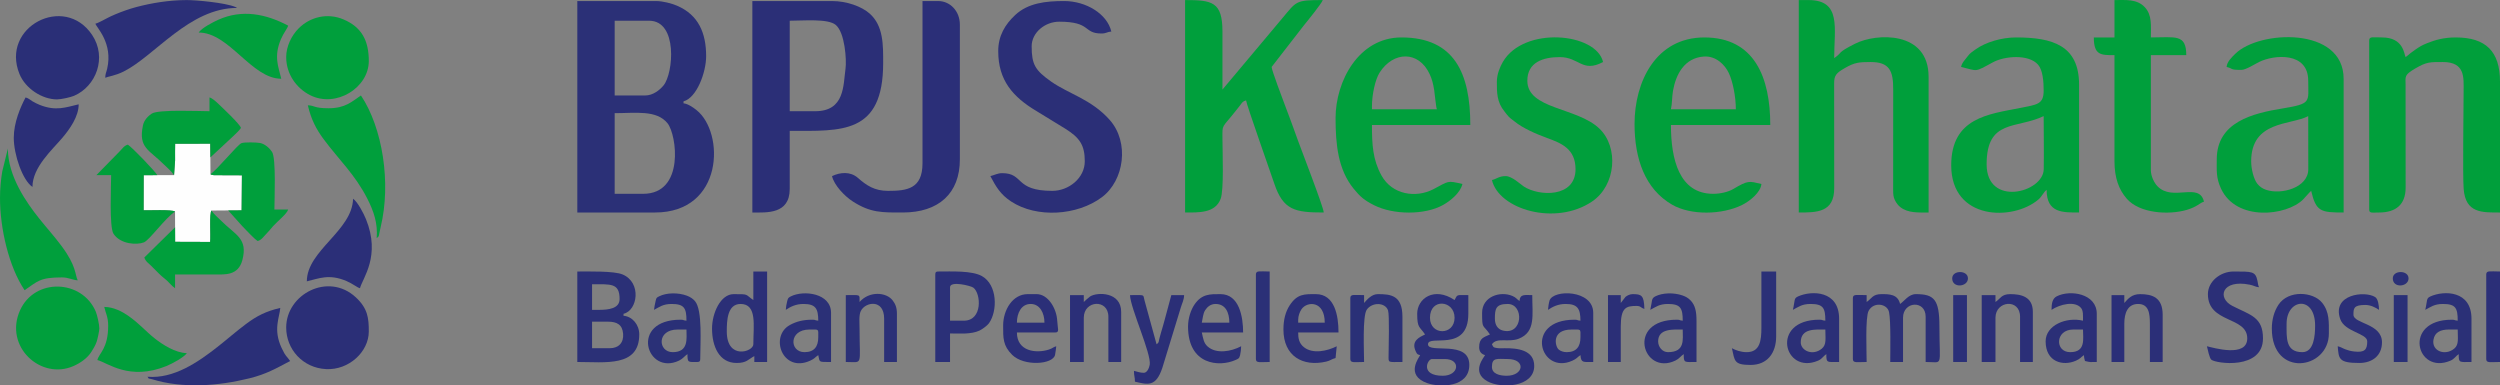 <?xml version="1.0" encoding="UTF-8"?>
<!DOCTYPE svg PUBLIC "-//W3C//DTD SVG 1.1//EN" "http://www.w3.org/Graphics/SVG/1.1/DTD/svg11.dtd">
<!-- Creator: CorelDRAW (OEM Version) -->
<svg xmlns="http://www.w3.org/2000/svg" xml:space="preserve" width="116.857mm" height="18.018mm" version="1.1" style="shape-rendering:geometricPrecision; text-rendering:geometricPrecision; image-rendering:optimizeQuality; fill-rule:evenodd; clip-rule:evenodd"
viewBox="0 0 7480.29 1153.37"
 xmlns:xlink="http://www.w3.org/1999/xlink"
 xmlns:xodm="http://www.corel.com/coreldraw/odm/2003">
 <rect x="0" y="0" width="7480.29" height="1153.37" fill="#808080" stroke="none"/>
 <defs>
  <style type="text/css">
   <![CDATA[
    .fil2 {fill:#009F3B}
    .fil1 {fill:#009F3C}
    .fil6 {fill:#2A2F77}
    .fil8 {fill:#2A3077}
    .fil3 {fill:#2B2F77}
    .fil4 {fill:#2B2F78}
    .fil0 {fill:#2B3077}
    .fil7 {fill:#2B3078}
    .fil5 {fill:#FEFEFE}
   ]]>
  </style>
 </defs>
 <g id="Layer_x0020_1">
  <g id="_1850313236640">
   <path class="fil0" d="M1924.51 579.91l-85.34 0 0 -241.3c62.23,0 125.21,-10.42 158.13,30.2 27.66,34.13 52.07,211.09 -72.8,211.09zm5.88 -294.27l-91.22 0 0 -223.64 102.99 0c86.72,0 72.78,157.5 43.36,193.43 -11.31,13.83 -31.47,30.21 -55.13,30.21zm-203.04 350.18l232.47 0c205.79,0 209.28,-238.97 124.09,-306.54 -8.85,-7.02 -25.55,-19.01 -38.75,-20.1l0 -5.89c39.39,-10.52 67.68,-86.17 67.68,-135.36 0,-68.53 -22.56,-123.44 -87.38,-150.98 -15.46,-6.57 -42.04,-13.81 -62.7,-13.81l-235.41 0 0 632.67z"/>
   <path class="fil1" d="M3545.92 635.82c41.81,0 90.07,2.12 106.36,-40.78 10.19,-26.84 5.58,-137.26 5.45,-179.93 -0.13,-45.7 -2.95,-29.06 39.93,-83.66 5.4,-6.87 8.43,-10.36 12.99,-16.43 5.59,-7.44 7.5,-11.94 17.71,-14.67 0.95,11.49 73.85,217.08 84.23,248.29 26.92,80.96 63.01,87.17 148.25,87.17 -0.35,-15.62 -70.36,-195.62 -77.65,-216.62 -12.9,-37.24 -26.55,-72.46 -39.64,-107.5 -5.94,-15.91 -38.68,-101.95 -38.68,-111.39l96.43 -124.27c9.21,-11.22 54.16,-66.75 56.59,-75.84 -82.18,0 -77.84,3.04 -121.56,55 -5.9,7.01 -10.27,12.55 -16.09,19.22l-162.5 193.56c0,-57.87 -0.03,-115.75 0,-173.62 0.06,-89.29 -31.31,-94.16 -111.82,-94.16l0 635.62z"/>
   <path class="fil2" d="M5382.16 635.82c53.69,0 106.48,0.19 106.01,-73.5l-0.22 -312.14c-0.19,-24.77 6.28,-31.68 32.6,-46.86 28.26,-16.29 41.79,-17.74 76.43,-17.74 56.45,0 68.05,26.13 67.72,82.36l-0.15 300.3c-0.04,13.15 0.58,21.03 5.03,30.28 3.92,8.15 9.9,16.23 16.76,21.5 23.1,17.74 53.39,15.8 84.25,15.8l0 -406.09c0,-138.59 -156.81,-130.88 -219.76,-99.11 -57.68,29.11 -36.06,25.34 -62.73,43.2 0,-89.14 22.23,-173.61 -76.51,-173.61l-29.43 0 0 635.62z"/>
   <path class="fil3" d="M2439.48 332.72l-76.51 0 0 -270.72c40.78,0 114.3,-6.96 137.6,12.47 27.7,23.1 32.87,105.72 29.34,130.91 -6.93,49.33 -1.88,127.35 -90.43,127.35zm-188.33 303.1c42.82,0 111.82,5.88 111.82,-70.63l0 -173.62c154.69,0 279.56,11.23 279.56,-203.04 0,-53.05 1.33,-110.88 -40.42,-147.92 -23.95,-21.24 -68.37,-37.47 -112.6,-37.47l-238.36 0 0 632.67z"/>
   <path class="fil2" d="M7088.91 120.86l0 506.14c0,11.73 8.33,8.83 29.43,8.83 50.1,0 79.16,-23.28 79.58,-73.44l-0.18 -309.16c-0.27,-24.83 -4.09,-28.78 28.49,-48.03 34.72,-20.51 45.11,-19.61 83.39,-19.61 66.98,0 61.8,47.38 61.8,85.34 -0.02,59.08 -3.07,251.52 0.13,294.14 5.5,73.17 55.45,70.76 108.74,70.76l0 -391.38c0,-90.86 -42.66,-132.42 -132.42,-132.42 -35.44,0 -61.2,7.34 -85.8,17.2 -14.91,5.97 -21.95,10.22 -34.3,18.66 -5.97,4.08 -10.09,7.2 -15.29,11.19 -5.83,4.49 -8.76,7.85 -14.68,11.81 -4.74,-9.9 -6.43,-58.86 -70.63,-58.86 -26.96,0 -38.25,-3.73 -38.25,8.83z"/>
   <path class="fil1" d="M5944.21 491.63c0,-136.33 89.09,-105.04 170.67,-144.19 0,52.68 1.17,106.59 0.19,159.09 -1.3,70.16 -170.86,113.68 -170.86,-14.9zm-76.51 -291.32c51.72,12.05 38.21,17.13 95.1,-13.79 35.41,-19.25 107.27,-25.01 135.3,7.03 14.15,16.16 16.78,49.87 16.78,77.38 0,42.06 -20.09,41.97 -71.34,52.25 -92.41,18.54 -205.27,28.48 -205.27,171.4 0,165.32 184.93,167.43 261.1,102.2 10.25,-8.78 15.04,-21.82 24.34,-28.63 0,69.92 49.12,67.68 97.11,67.68l0 -382.55c0,-117.62 -79.82,-141.25 -188.33,-141.25 -43.86,0 -91.05,14.31 -120.68,35.28 -21.59,15.29 -16.96,12.19 -32.8,31.94 -5.45,6.8 -9.1,11.57 -11.31,21.06z"/>
   <path class="fil1" d="M6735.79 482.8c0,-122.58 118.38,-107.69 170.67,-135.36 0,53.02 0.24,106.07 0.17,159.07 -0.07,55.29 -81.14,77.08 -126.46,61.38 -10.86,-3.76 -18.77,-9.26 -26,-18.15 -10.64,-13.1 -18.39,-43.96 -18.39,-66.94zm-73.57 -282.49c20.78,4.84 7.77,8.83 44.14,8.83 13.37,0 41.45,-17.92 52.91,-23.6 45.28,-22.39 147.18,-31.03 147.18,55.97 0,63.58 11.14,68.51 -76.08,82.82 -89.09,14.61 -197.59,40.19 -197.59,152.59 0,34.67 -2.16,55.32 12.71,87.34 46.01,99.12 196.06,81.8 245.58,32.63 6.54,-6.49 19.33,-22.23 24.22,-25.81 14.57,62.54 29.26,64.74 97.11,64.74l0 -400.21c0,-156.68 -252.68,-145.92 -324.49,-74.36 -10.41,10.37 -24.38,23.27 -25.69,39.05z"/>
   <path class="fil3" d="M2986.82 153.22c0,86.65 43.13,136.55 114.9,179.37l85.78 52.53c44.07,27.46 58.28,50.17 58.28,97.68 0,49.83 -47.81,88.28 -97.11,88.28 -113.97,0 -83.86,-52.97 -150.08,-52.97 -14.03,0 -22.88,5.93 -35.32,8.83 16.94,32.01 30.21,54.97 62.28,76.02 76.66,50.31 198.11,42.18 271.55,-12.92 66.52,-49.9 83.22,-164.06 22.97,-231.58 -55.01,-61.66 -123.05,-77.91 -174.38,-114 -48.33,-33.98 -58.83,-51.4 -58.83,-105.96 0,-41.15 40.15,-73.57 82.39,-73.57 97.32,0 70.63,35.32 126.54,35.32 14.87,0 15.63,-4.74 29.43,-5.89 -12.28,-52.68 -75.39,-91.22 -141.25,-91.22 -55.02,0 -108,5.87 -146.45,41.88 -30.09,28.17 -50.71,61.81 -50.71,108.19z"/>
   <path class="fil2" d="M5193.83 326.84l-194.21 0c3.87,-16.6 3.01,-37.52 6.22,-55.57 8.65,-48.6 33.97,-97.84 91.88,-102.07 36.58,-2.68 63.28,24.54 75.04,49.23 12.12,25.43 21.07,71.53 21.07,108.41zm-303.09 44.14c0,104.12 31.3,194.32 111.93,241.19 56.53,32.85 150.03,30.67 209.81,1.11 23.62,-11.68 55.79,-37.9 57.86,-62.8 -37.5,-8.74 -39.3,-11.6 -84.72,15.34 -14.11,8.36 -37.71,14.09 -59.47,14.09 -101.66,0 -126.53,-103.02 -126.53,-205.99l297.21 0c0,-141.39 -46.69,-261.9 -197.16,-261.9 -145.54,0 -208.93,132.91 -208.93,258.96z"/>
   <path class="fil1" d="M4105.04 318.01c0,-34.14 9.47,-79.66 22.88,-100.72 40.76,-64.06 116.82,-66.59 149.8,4.54 7.13,15.38 10.48,28.78 13.59,48.21 1.32,8.21 5.44,51.56 7.94,56.79l-194.21 0 0 -8.83zm-108.88 35.31c0,79.68 7.7,154.1 53.85,210.99 19.76,24.36 32.35,35.16 61.88,49.94 57.69,28.87 151.46,29.59 206.01,-0.99 22.19,-12.44 51.72,-36.41 57.87,-62.78 -47.32,-11.02 -39.74,-8.83 -87.22,15.77 -51.74,26.8 -122.96,16.87 -155.05,-41.28 -26.35,-47.74 -28.45,-92.95 -28.45,-151.05l294.27 0c0,-153.35 -46.8,-261.9 -205.99,-261.9 -128.22,0 -197.16,131.31 -197.16,241.3z"/>
   <path class="fil1" d="M4478.75 244.44c0,32.54 -0.23,60.86 22.79,89.03 5.04,6.18 7.98,11.04 13.18,16.25 5.41,5.41 9.95,7.91 16.29,13.14 25.69,21.18 66.02,38.25 97.37,49.76 42.19,15.5 85.78,31.9 85.78,93.73 0,85.81 -109.32,81.49 -154.71,51.72 -9.4,-6.17 -35.49,-31.12 -54.22,-31.12 -20.22,0 -26.6,8.37 -41.2,11.77 20.44,87.74 189.77,138.4 299.63,64.22 71.7,-48.41 80.3,-162.06 21.96,-218.08 -67.04,-64.37 -215.66,-57.37 -215.66,-143.35 0,-55.34 47.32,-70.63 97.11,-70.63 58.37,0 67.07,47.73 129.48,14.71 -20.54,-88.18 -237.58,-108.12 -300.07,0.08 -8.26,14.31 -17.74,36.52 -17.74,58.77z"/>
   <path class="fil4" d="M2760.23 488.69c0,76.77 -46.99,82.39 -103,82.39 -40.66,0 -64.47,-16.11 -90.49,-38.98 -22.24,-19.54 -52.69,-16.93 -77.24,-5.15 6.32,27.12 37.2,59.81 62.35,75.95 53.51,34.32 87.65,32.93 149.52,32.93 107.19,0 170.67,-57.02 170.67,-158.9l0 -403.15c0,-40.71 -29.37,-70.62 -64.74,-70.62l-47.08 0 0 485.54z"/>
   <path class="fil1" d="M6326.76 112.02l-61.8 0c0,53.97 21.78,52.97 61.8,52.97l0 317.81c0,49.07 12.96,83.99 36.11,111.03 38.76,45.26 126.68,49.74 179.81,34.27 32.15,-9.37 39.31,-21.3 51.86,-24.65 -14.03,-60.2 -93.55,1 -139.18,-46.21 -9.57,-9.9 -19.72,-29.87 -19.72,-47.96l0 -344.29 105.93 0c0,-64.11 -32.73,-52.97 -105.93,-52.97 0,-35.62 4.1,-66.85 -18.26,-90.61 -23.49,-24.96 -57.36,-21.21 -90.62,-21.21l0 111.82z"/>
   <path class="fil5" d="M520.86 523.98l-50.03 0.12 -40.91 0.06 -0.22 105.06c12.79,0.6 84.89,-2.89 94.07,3.66l0.1 47.08 0.18 43.59 104.75 0.35c1.89,-23.33 -2.84,-84.44 3.87,-93.95l50.03 -0.36 40.24 -0.2 0.87 -104.84 -82.42 -0.33c-6.41,-0.58 0.52,0.5 -5.19,-0.72 -6.63,-1.41 -2.66,0.06 -6.45,-2.44l-0.34 -50.03 -0.31 -41.14 -105.01 0.24c-0.42,16.57 -0.2,33.16 -0.2,49.72l-3.04 44.12z"/>
   <path class="fil6" d="M170.68 297.42c12.66,0 41.03,-6.51 51.01,-10.79 65.43,-28.11 99.55,-114.01 53.81,-182.31 -82.85,-123.7 -274.56,-23.62 -217.18,117.13 17.82,43.71 67.91,75.97 112.36,75.97z"/>
   <path class="fil1" d="M297.21 983.06c0,-12.67 -6.51,-41.04 -10.79,-51.01 -41.4,-96.37 -182.37,-101.2 -226.38,-3.73 -49.07,108.67 62.57,210.55 160.68,166.57 20.7,-9.28 40.41,-23.17 52.45,-41.72 6.17,-9.52 11.94,-19.25 16.12,-30.96 2.4,-6.74 7.92,-32.08 7.92,-39.16z"/>
   <path class="fil3" d="M856.32 980.12c0,65.06 49.75,120.88 119.62,124.32 68.37,3.36 127.56,-52.23 127.56,-112.55 0,-40.53 -3.18,-69.14 -38.94,-102.32 -82.15,-76.21 -208.25,-9.3 -208.25,90.55z"/>
   <path class="fil1" d="M856.32 170.88c0,51.3 31.3,93.54 71.53,113.85 77.57,39.18 175.66,-22.24 175.66,-102.09 0,-60.88 -20.98,-101.18 -75.61,-124.49 -48.46,-20.69 -100.45,-7.14 -134.15,26.57 -21.56,21.56 -37.43,54.31 -37.43,86.16z"/>
   <path class="fil1" d="M982.86 323.9c-43.89,0 -40.76,-8.36 -61.8,-8.83 9.9,42.5 25.15,71.63 47.89,102.19 44.87,60.33 93.41,105.17 129.7,176.34 20.18,39.57 32.02,75.25 28.4,118.74 9.26,-6.79 4.78,-3.47 11.81,-32.33 32.23,-132.42 5.64,-297.99 -58.89,-394.36 -27.71,18.56 -46.33,38.25 -97.11,38.25z"/>
   <path class="fil3" d="M285.44 70.83c3.1,11.63 53.22,57.8 35.16,135.2 -2.5,10.7 -5.44,13.92 -5.73,26.64 7.23,-3.47 29.86,-6.02 54.96,-18.6 93.89,-47.07 197,-190.33 339.36,-190.33 -2.29,-1.58 -1.49,-1.39 -5.69,-3.14 -29.78,-12.42 -115.65,-20.4 -144.39,-20.4 -54.28,0 -106.95,9.27 -150.11,20.57 -20.71,5.42 -43.75,13.6 -63.47,21.87 -5.93,2.48 -8.37,3.64 -14.28,6.32 -12.29,5.58 -35.22,19.4 -45.81,21.87z"/>
   <path class="fil6" d="M441.41 1127.25c7.29,9.95 -0.82,3.03 13.23,7.37 93.86,28.95 200.24,19.98 291.65,-2.64 50.54,-12.51 80.03,-29.7 121.81,-51.81 -11.06,-16.52 -12.09,-10.29 -25.55,-39.19 -25.73,-55.22 -6.33,-90.28 -3.89,-119.71 -43.52,10.14 -70.93,24.51 -102.18,47.89 -30.46,22.78 -55.05,44.71 -84.87,68.15 -59.03,46.39 -131.6,96.49 -210.2,89.95z"/>
   <path class="fil1" d="M-0 591.68c0,91.44 25.95,205.51 73.57,276.61 39.23,-26.26 44.46,-38.25 111.82,-38.25 19.82,0 29.62,7.37 47.09,8.83 -8.5,-17.71 -3.4,-42.38 -47.89,-102.19 -21.85,-29.38 -44.73,-54.55 -67.28,-82.79 -37.93,-47.48 -93.76,-126.37 -93.76,-209.33l-16.83 68.51c-3.99,23.54 -6.71,52.68 -6.71,78.62z"/>
   <path class="fil2" d="M520.86 523.98l3.04 -44.12c-0.01,-16.57 -0.22,-33.16 0.2,-49.72l105.01 -0.24 0.31 41.14 68.78 -63.95c8.4,-8.44 16.46,-14.91 22.76,-24.32 -3.07,-11.52 -55.01,-59.98 -66.89,-71.42 -7.11,-6.85 -18.57,-17.48 -27.28,-19.81l0 41.2c-28.85,0 -152,-5.81 -172.47,7.04 -11.46,7.2 -23.35,19.96 -26.55,35.24 -14.27,67.87 18.33,72.74 62.92,117.36 10.69,10.7 22.03,19.52 30.16,31.62z"/>
   <path class="fil1" d="M629.76 521.06c3.8,2.5 -0.18,1.02 6.45,2.44 5.7,1.22 -1.23,0.14 5.19,0.72l82.42 0.33 -0.87 104.84 -40.24 0.2 41.91 46.73c12.74,12.59 33.31,36.1 46.37,44.85 11.34,-3.03 16.55,-12.03 24.31,-19.83l12.62 -13.87c0.39,-0.47 0.93,-1.15 1.33,-1.61l8.14 -9.53c13.92,-15.13 41.54,-36.99 44.83,-49.33l-41.2 0c0,-27.69 5.61,-153.27 -7.02,-172.49 -7.04,-10.7 -20.7,-23.49 -35.26,-26.54 -10.05,-2.11 -47.64,-3.07 -56.33,0.37 -11.88,4.7 -71.95,78.8 -92.65,92.72z"/>
   <path class="fil2" d="M523.78 632.88c-9.19,-6.55 -81.28,-3.06 -94.07,-3.66l0.22 -105.06 40.91 -0.06c-9.79,-14.93 -74.18,-81.87 -88.29,-91.32 -11.37,3.04 -16.5,12.07 -24.27,19.86l-69.89 71.36 44.14 0c0,28.44 -5.97,155.61 7.02,175.43 20.62,31.47 69.58,34.24 91.12,25.71 16.46,-6.52 62.69,-71.8 93.11,-92.26z"/>
   <path class="fil1" d="M523.87 679.96l-92.02 90.5c3.76,12.1 12.8,17.23 20.59,25 8.58,8.55 15.01,14.93 23.53,23.55 9.16,9.27 14.72,12.34 23.59,20.55 8.8,8.14 14.69,16.44 24.24,22.85l0 -41.2c40.22,0 80.43,-0.03 120.65,0 28.07,0.02 68.33,3.93 80.71,-42.89 17.23,-65.18 -20.66,-74.96 -62.32,-116.75 -10.68,-10.72 -22.03,-19.51 -30.16,-31.62 -6.71,9.51 -1.98,70.62 -3.87,93.95l-104.75 -0.35 -0.18 -43.59z"/>
   <path class="fil0" d="M1824.46 1041.91l-52.97 0 0 -79.45 47.09 0c27.96,0 43.69,9.14 45.89,36.28 2.13,26.25 -13.04,43.18 -40.01,43.18zm-32.37 -114.77l-20.6 0 0 -76.51c55.49,0 82.4,-4.68 82.4,44.14 0,28.54 -32.99,32.36 -61.8,32.36zm-64.74 155.96c84,0 185.39,16.03 185.39,-82.39 0,-29.18 -20.54,-53.7 -47.08,-55.91l0 -5.88c42.48,-9.9 54.69,-93.67 -2.89,-117.75 -25.57,-10.7 -101.2,-8.78 -135.41,-8.78l0 270.72z"/>
   <path class="fil3" d="M5585.21 903.61l0 -20.6c-28.73,0 -41.2,-3.99 -41.2,8.83l0 182.44c0,12.82 12.47,8.83 41.2,8.83 0,-30.69 -4.42,-133.52 5.9,-153 15.04,-28.35 55.98,-21.39 61.11,3.6 5.72,27.92 3.62,117.57 3.62,149.4l38.25 0 0 -132.42c0,-49.51 67.68,-53.57 67.68,-2.94l0 135.36c54.17,0 41.2,18.57 41.2,-105.93 0,-81.29 -15.68,-97.11 -70.63,-97.11 -21.09,0 -34.48,20.99 -47.08,29.43 -6.91,-29.65 -32.89,-29.43 -55.91,-29.43 -26.5,0 -29.1,13.47 -44.14,23.54z"/>
   <path class="fil3" d="M41.2 412.18c0,50.85 26.43,127.4 55.91,147.13 0,-59.13 59.53,-111.34 90.36,-148 21.3,-25.32 47.95,-62.53 47.95,-99.19 -38.89,9.06 -67.74,21.08 -116.55,1.79 -7.24,-2.85 -15.84,-7.29 -21.65,-10.72 -7.14,-4.21 -11.54,-9.22 -20.7,-11.67 -15.77,29.82 -35.31,75.52 -35.31,120.65z"/>
   <path class="fil2" d="M323.69 974.23c0,69 -27.64,82.7 -32.36,102.99 31.42,8.39 95.82,62.85 206.45,18.12 16.79,-6.79 53.03,-26.33 61.34,-38.72 -34.27,-0.76 -72.33,-25.14 -96.74,-44.51 -28.18,-22.39 -44.99,-43.86 -79.38,-67.76 -16.78,-11.66 -43.53,-26.03 -71.07,-26.03 4.56,19.6 11.77,30.28 11.77,55.91z"/>
   <path class="fil1" d="M594.42 97.31c92,0 158.09,138.31 247.18,138.31 -8.3,-35.63 -23.23,-66.22 -0.9,-118.61 8.08,-18.97 19.12,-31.38 21.5,-40.3 -66.09,-34.97 -137.26,-49.72 -208.93,-17.65 -16.55,7.41 -49.83,24.77 -58.85,38.25z"/>
   <path class="fil4" d="M918.11 841.81c35.63,-8.3 66.22,-23.23 118.62,-0.9 18.97,8.08 31.38,19.12 40.29,21.5 8.32,-31.12 62.68,-96.24 18.12,-206.45 -7.14,-17.67 -25.37,-52.39 -38.72,-61.33 -2.13,95.83 -138.31,154.82 -138.31,247.18z"/>
   <path class="fil4" d="M4316.91 1124.3c-68.78,0 -46.08,-50.03 -32.37,-50.03l38.25 0c49.18,0 43.3,50.03 -5.88,50.03zm-38.26 -173.61c0,-59.95 73.57,-52.51 73.57,0 0,53.57 -73.57,53.76 -73.57,0zm-38.25 -11.77c0,43.41 7.21,37.4 23.54,61.8 -15.64,7.5 -43.24,18.85 -27.59,51.13 4.25,8.78 4.23,8.35 12.88,10.66 -1.33,4.98 -47.22,60.06 21.84,84.09 37.49,13.04 125.29,13.15 125.29,-54.66 0,-76.4 -123.6,-32.44 -123.6,-61.8 0,-31.07 120.65,26.42 120.65,-91.22l0 -55.91c-36.46,0 -31.85,-2.94 -41.2,14.71 -61.13,-40.94 -111.82,-4.7 -111.82,41.2z"/>
   <path class="fil3" d="M4464.04 1097.82c0,-29.18 15.66,-23.54 47.08,-23.54 55.24,0 48.67,50.03 -2.94,50.03 -20.86,0 -44.14,-5.58 -44.14,-26.48zm8.83 -144.19c0,-29.34 2.54,-44.14 38.25,-44.14 50.01,0 45.95,94.78 -14.54,79.49 -15.04,-3.8 -23.71,-16.56 -23.71,-35.35zm-38.25 -17.66c0,51.08 2.02,32.6 23.54,64.74 -17.8,8.54 -32.36,10.17 -32.36,38.25 0,13.28 7.01,20.7 17.65,23.54 -1.29,4.81 -43.72,50.21 7,78.33 41.6,23.06 140.13,17.75 140.13,-45.97 0,-48.36 -51.47,-53.35 -88.31,-52.93 -6.43,0.07 -17.05,0.52 -23.04,-0.51 -11.89,-2.03 -10.25,-1.98 -15.18,-11.3 14.66,-21.9 49.44,-4.46 80.39,-16.72 51.2,-20.28 40.26,-70.68 40.26,-130.41 -22.08,0 -36.44,-4.15 -38.26,17.65 -8.92,-5.97 -9.3,-9.88 -20.49,-14.82 -36.95,-16.28 -91.33,1.6 -91.33,50.13z"/>
   <path class="fil7" d="M2883.82 959.52l-41.2 0 0 -100.05c0,-20 61.93,-4.48 69.55,1.08 23.22,16.96 28.84,98.98 -28.35,98.98zm-85.34 -138.31l0 261.89 44.14 0 0 -85.34c28.5,0 62.82,3.24 88.38,-8.73 7.56,-3.54 23.21,-14.82 28.17,-21.86 26.25,-37.27 25.36,-115.19 -21.29,-141.17 -29.89,-16.64 -90.73,-13.63 -130.56,-13.63 -6.78,0 -8.83,2.05 -8.83,8.83z"/>
   <path class="fil3" d="M2174.64 991.89c0,-30.83 0.92,-82.4 41.2,-82.4 50.23,0 38.25,65.03 38.25,120.65 0,22.69 -79.45,47.62 -79.45,-38.25zm79.45 -94.17c-26,-17.41 -11.22,-17.65 -58.85,-17.65 -39.32,0 -64.74,56.79 -64.74,103 0,53.29 21.24,102.99 73.57,102.99 30.25,0 34.35,-10.75 52.96,-20.6l0 17.65 38.26 0 0 -270.72 -41.2 0 0 85.34z"/>
   <path class="fil3" d="M6606.31 880.06c0,88.22 117.71,65.66 117.71,132.42 0,58.21 -101.02,28.11 -120.65,23.54 2.03,8.7 7.59,35.23 12.94,40.03 13.3,11.92 154.8,31.65 154.8,-63.57 0,-63.83 -37.26,-69.66 -91.28,-97.05 -47.21,-23.95 -31.87,-80.54 51.83,-63.6 13.45,2.72 16.08,6.66 27.68,7.63 -3.31,-6.9 -2.77,-9.76 -4.66,-18.88 -6.04,-29.04 -15.5,-28.2 -71.85,-28.2 -38.91,0 -76.51,29.62 -76.51,67.68z"/>
   <path class="fil3" d="M3884.33 956.57c0,-11.5 4.79,-23.77 9.9,-31.29 16.68,-24.55 69.55,-26.19 69.55,40.12l-79.45 0 0 -8.83zm-44.14 29.43c0,79.17 57.75,112.51 128.25,95.88 13.16,-3.1 15.84,-7.78 27.71,-10.54l3.51 -35.25c-28.28,14.24 -71.13,23.83 -97.82,3.01 -15.47,-12.07 -17.51,-27.63 -17.51,-44.28l120.65 0c0,-50.7 -11.55,-114.76 -67.68,-114.76 -33.49,0 -55.54,-1.57 -78.37,33.45 -12.41,19.05 -18.74,42.52 -18.74,72.48z"/>
   <path class="fil3" d="M3637.15 909.49c29.59,0 41.2,25.5 41.2,55.91l-82.4 0c2.88,-12.36 3.41,-26.94 9.96,-37.13 6.38,-9.92 16.34,-18.78 31.24,-18.78zm-82.39 67.68c0,115.44 93.68,121.53 141.42,100.22 9.77,-4.36 11.75,-4.54 14.4,-15.04 1.57,-6.21 3.09,-19.17 3.09,-26.33 -29.98,15.87 -74.4,23.99 -100.59,0.54 -11.84,-10.6 -13.05,-24.27 -17.12,-41.74l123.6 0c0,-46.2 -11.32,-114.76 -67.68,-114.76 -30.78,0 -55.76,-1.16 -77.81,31.07 -10.75,15.72 -19.3,40.81 -19.3,66.04z"/>
   <path class="fil4" d="M3083.93 909.49c27.74,0 41.2,27.67 41.2,55.91l-82.4 0c0,-28.29 12.87,-55.91 41.2,-55.91zm-82.4 64.74c0,36.92 -0.97,59.93 27.12,87.64 35.36,34.9 121.8,29.06 128.22,0.01 1.18,-5.38 3.2,-21.43 3.57,-25.86 -9.86,2.64 -9.7,5.93 -22.36,10.01 -37.15,11.96 -95.35,5.9 -95.35,-51.2l114.77 0c13.55,0 7.05,-11.55 5.84,-35.26 -1.85,-36.27 -27.14,-79.5 -61.75,-79.5l-26.48 0c-45.3,0 -73.57,47.41 -73.57,94.17z"/>
   <path class="fil8" d="M2012.79 1053.69c-44.09,0 -48.75,-67.69 14.72,-67.69l26.48 0c0,26.38 7.32,67.69 -41.2,67.69zm-55.91 -126.54c16.43,-8.69 26.99,-17.65 52.96,-17.65 37.74,0 44.14,12.92 44.14,50.03 -12.09,-1 -6.57,-2.94 -17.65,-2.94 -154.32,0 -101.88,169.11 -4.28,122.25 11.18,-5.36 15.83,-13.2 24.88,-19.25 0,26.39 2.25,23.54 29.43,23.54 6.78,0 8.83,-2.04 8.83,-8.83 0,-45.85 7.3,-145.31 -15.43,-172.9 -6,-7.28 -14.43,-12.91 -24.51,-16.68 -26.07,-9.75 -61.01,-9.18 -83,1.9 -8.81,4.44 -8.27,4.53 -10.9,15.59 -1.75,7.39 -3.92,18.46 -4.46,24.96z"/>
   <path class="fil6" d="M4961.36 1021.31c0,-39.37 46.4,-35.32 73.56,-35.32 0,29.89 7.49,67.69 -44.14,67.69 -16.77,0 -29.43,-15.49 -29.43,-32.37zm-23.54 -94.17c16.43,-8.69 26.99,-17.65 52.97,-17.65 37.74,0 44.14,12.92 44.14,50.03 -12.09,-1 -6.57,-2.94 -17.65,-2.94 -153.16,0 -102.06,169.19 -4.28,122.25 11.18,-5.36 15.84,-13.2 24.88,-19.25 0,27.42 1.54,23.54 38.25,23.54l0 -123.59c0,-27.51 -3.94,-46.85 -18.28,-61.18 -6.71,-6.7 -13.64,-10.91 -23.84,-14.41 -25.85,-8.85 -59.27,-8.18 -80.84,2.65 -13.04,6.55 -8.85,12.68 -15.34,40.56z"/>
   <path class="fil3" d="M5388.05 1024.25c0,-42.63 43.81,-38.25 73.56,-38.25 0,26.86 4.22,45.01 -10.49,57.19 -27.45,22.74 -63.07,5.91 -63.07,-18.93zm-23.54 -97.11c16.43,-8.69 26.99,-17.65 52.97,-17.65 37.86,0 44.14,12.08 44.14,50.03 -12.09,-1 -6.57,-2.94 -17.65,-2.94 -148.97,0 -106.38,166.37 -4.01,122.53 12.28,-5.26 14.29,-12.63 24.61,-19.54 0,27.42 1.54,23.54 38.25,23.54l0 -129.47c0,-84.52 -81.99,-85.04 -122.69,-66.78 -13.49,6.06 -8.74,10.78 -15.62,40.29z"/>
   <path class="fil0" d="M7327.27 986l26.48 0c0,26.86 4.22,45.01 -10.49,57.19 -26.96,22.33 -67.8,7.51 -62.06,-26.62 3.78,-22.44 21.09,-30.57 46.07,-30.57zm-70.63 -58.85c16.43,-8.69 26.99,-17.65 52.97,-17.65 37.86,0 44.14,12.08 44.14,50.03 -12.09,-1 -6.57,-2.94 -17.65,-2.94 -148.1,0 -106.59,166.46 -4.01,122.53 12.28,-5.26 14.29,-12.63 24.61,-19.54 0,27.42 1.54,23.54 38.25,23.54l0 -129.47c0,-84.52 -81.99,-85.04 -122.69,-66.78 -13.49,6.06 -8.74,10.78 -15.62,40.29z"/>
   <path class="fil3" d="M6194.34 1053.69c-46.68,0 -45.14,-67.69 8.83,-67.69l29.43 0c0,27.76 8.86,67.69 -38.25,67.69zm-55.91 -126.54c25.37,-16.99 69.95,-27.44 88.17,-5.77 7.09,8.42 5.99,22.51 5.99,38.15 -49.8,-11.93 -111.82,13.46 -111.82,61.8 0,61.69 51.67,75.02 90.39,58.03 13.79,-6.06 14.37,-10.13 24.37,-16.83 0.2,8.96 1.33,10.73 2.94,17.65 19.01,4.42 12.53,2.94 35.31,2.94l0 -144.19c0,-60.65 -79.69,-72.87 -119.91,-52.23 -13.13,6.73 -15.45,22.18 -15.45,40.46z"/>
   <path class="fil4" d="M6888.81 1053.69c-50.88,0 -47.08,-43.55 -47.08,-85.34 0,-74.74 85.34,-85.64 85.34,5.89 0,29.52 -3.43,79.45 -38.25,79.45zm-91.22 -70.63c0,148.57 170.68,123.15 170.68,14.71 0,-32.74 2.06,-64.19 -20.04,-91.78 -26.78,-33.44 -101.06,-39.05 -130.72,5.76 -13.42,20.27 -19.92,45.25 -19.92,71.31z"/>
   <path class="fil0" d="M2407.11 1053.69c-45.28,0 -47.48,-67.69 14.72,-67.69 29.76,0 26.48,-3.3 26.48,23.54 0,27.54 -12.23,44.14 -41.2,44.14zm-55.91 -126.54c13.9,-9.3 29.84,-17.65 52.97,-17.65 36.19,0 44.14,13.87 44.14,50.03 -12.09,-1 -6.57,-2.94 -17.65,-2.94 -27.8,0 -47.98,5.45 -66.8,15.6 -62.13,33.52 -23.04,144.57 60.05,107.14 14.1,-6.35 14.19,-9.96 24.4,-16.8 5.15,22.09 -0.89,20.59 38.25,20.59l0 -147.13c0,-58.73 -81.48,-68.62 -119.97,-49.34 -8.29,4.15 -8.77,5.1 -11.41,15.07 -1.86,7.01 -3.83,18.54 -3.98,25.44z"/>
   <path class="fil4" d="M4687.68 1053.69c-9.28,0 -18.57,-3.07 -24.21,-8.16 -10.84,-9.77 -21.69,-59.53 38.93,-59.53 29.76,0 26.48,-3.3 26.48,23.54 0,27.54 -12.23,44.14 -41.2,44.14zm-55.91 -126.54c13.9,-9.3 29.84,-17.65 52.97,-17.65 35.57,0 44.14,14.33 44.14,50.03 -12.09,-1 -6.57,-2.94 -17.65,-2.94 -152.31,0 -103.91,166.5 -6.75,122.74 14.1,-6.35 14.19,-9.96 24.4,-16.8 1.98,23.83 7.63,20.59 38.25,20.59l0 -147.13c0,-69.5 -119.81,-70.68 -130.78,-36.62 -1.89,5.88 -4.44,21.44 -4.58,27.79z"/>
   <path class="fil8" d="M4081.49 906.55l0 -23.54c-28.72,0 -41.19,-3.99 -41.19,8.83l0 182.44c0,12.82 12.47,8.83 41.19,8.83 0,-31.35 -5.26,-137.64 8.14,-156.66 16.27,-23.09 55.63,-21.89 63.6,2.53 4.45,13.65 1.77,109.13 1.57,133.79 -0.19,24.05 -3.34,20.34 41.45,20.34l0 -135.36c0,-64.48 -35.28,-67.68 -73.57,-67.68 -18.45,0 -32.47,16.44 -41.2,26.48z"/>
   <path class="fil4" d="M3242.83 903.61l0 -20.6 -41.2 0 0 200.1 41.2 0 0 -132.42c0,-52.53 73.57,-57.09 73.57,-2.94l0 135.36 38.25 0 0 -150.07c0,-59.85 -71.22,-59.69 -93.01,-45.93l-11.22 9.38c-0.44,0.42 -1.06,1.04 -1.5,1.45l-6.1 5.67z"/>
   <path class="fil4" d="M5970.7 903.61l0 -20.6 -41.2 0 0 200.1 41.2 0 0 -132.42c0,-51.01 73.56,-58.44 73.56,-2.94l0 135.36 38.26 0 0 -150.07c0,-45.51 -35.26,-52.97 -67.69,-52.97 -26.5,0 -29.1,13.47 -44.14,23.54z"/>
   <path class="fil0" d="M2571.9 903.61c0,-24.18 4.44,-20.6 -41.2,-20.6l0 200.1c52.78,0 41.2,14.38 41.2,-100.05 -0.01,-17.36 -2.43,-39.6 3.65,-52.27 13.27,-27.69 69.91,-37.4 69.91,22.84l0 129.47 38.25 0 0 -144.19c0,-18.17 -4.4,-29.13 -12.83,-40.13 -19.05,-24.88 -69.88,-28.67 -98.98,4.82z"/>
   <path class="fil3" d="M3422.34 1115.48c-11.18,0 -19.92,-3.67 -29.43,-5.88 0,16.34 2.94,17.45 2.94,32.37 39.03,9.09 62.75,16.37 82.06,-41.52l55.18 -180.24c3.9,-13.24 9.56,-22.58 9.89,-37.19l-38.25 0 -19.98 74.18c-3.4,13.37 -6.58,23.15 -10.47,36.61 -1.96,6.77 -3.41,12.3 -5.11,18.44 -3.16,11.38 -0.34,11.87 -8.58,17.9l-36.14 -131.59c-5.04,-18.42 3.54,-15.54 -43.31,-15.54 0.86,38.58 64.92,176.94 58.91,208.75 -2.04,10.78 -8.35,23.72 -17.71,23.72z"/>
   <path class="fil4" d="M6356.19 906.55l0 -23.54 -38.25 0 0 200.1 38.25 0 0 -114.76c0,-31.69 10.11,-58.85 41.2,-58.85 31.72,0 35.31,27.45 35.31,58.85l0 114.76 38.25 0 0 -141.24c0,-51.01 -29.83,-61.8 -67.68,-61.8 -24.45,0 -35.68,13.37 -47.08,26.48z"/>
   <path class="fil0" d="M5270.34 980.12c0,39.39 -4.37,73.57 -44.14,73.57 -17.32,0 -32.86,-5.81 -44.14,-11.77 8.76,37.58 5.1,50.03 55.91,50.03 49.78,0 76.51,-35.3 76.51,-85.34l0 -194.21 -44.14 0 0 167.73z"/>
   <path class="fil4" d="M7083.03 1021.31c0,24.84 -7.41,34.14 -39.18,30.39 -11.43,-1.35 -18.28,-3.52 -26.01,-6.41 -9.84,-3.67 -13.21,-6.96 -23.1,-9.27 3.12,37.54 2.47,50.03 64.74,50.03 37.9,0 67.68,-21.31 67.68,-61.8 0,-56.96 -85.34,-55.39 -85.34,-82.39 0,-18.56 -0.13,-29.43 35.31,-29.43 16.59,0 31.19,8.01 41.2,14.71 -0.3,-13.69 -2.76,-32.75 -11.66,-38.36 -31.12,-19.62 -130.33,-8.11 -104.35,66.05 13.5,38.51 80.69,42.35 80.69,66.48z"/>
   <path class="fil4" d="M7439.09 821.21l0 253.07c0,12.82 12.47,8.83 41.2,8.83l0 -270.72c-28.73,0 -41.2,-3.99 -41.2,8.83z"/>
   <path class="fil0" d="M3757.8 821.21l0 253.07c0,12.82 12.47,8.83 41.2,8.83l0 -270.72c-28.73,0 -41.2,-3.99 -41.2,8.83z"/>
   <path class="fil3" d="M4849.53 906.55l0 -23.54 -38.25 0 0 200.1 38.25 0 0 -105.93c0,-56.88 15.69,-61.8 47.08,-61.8 13.9,0 11.76,5.68 23.54,8.83 -0.92,-41.09 -8.84,-44.14 -35.32,-44.14 -7.8,0 -16.74,4.42 -21.16,8.26l-14.15 18.22z"/>
   <polygon class="fil8" points="7162.48,1083.11 7203.68,1083.11 7203.68,883.01 7162.48,883.01 "/>
   <polygon class="fil7" points="5844.16,1083.11 5885.35,1083.11 5885.35,883.01 5844.16,883.01 "/>
   <path class="fil8" d="M7159.54 832.98c0,30.47 47.08,25.83 47.08,0 0,-25.31 -47.08,-25.31 -47.08,0z"/>
   <path class="fil8" d="M5841.22 832.98c0,30.47 47.08,25.83 47.08,0 0,-25.31 -47.08,-25.31 -47.08,0z"/>
  </g>
 </g>
</svg>

